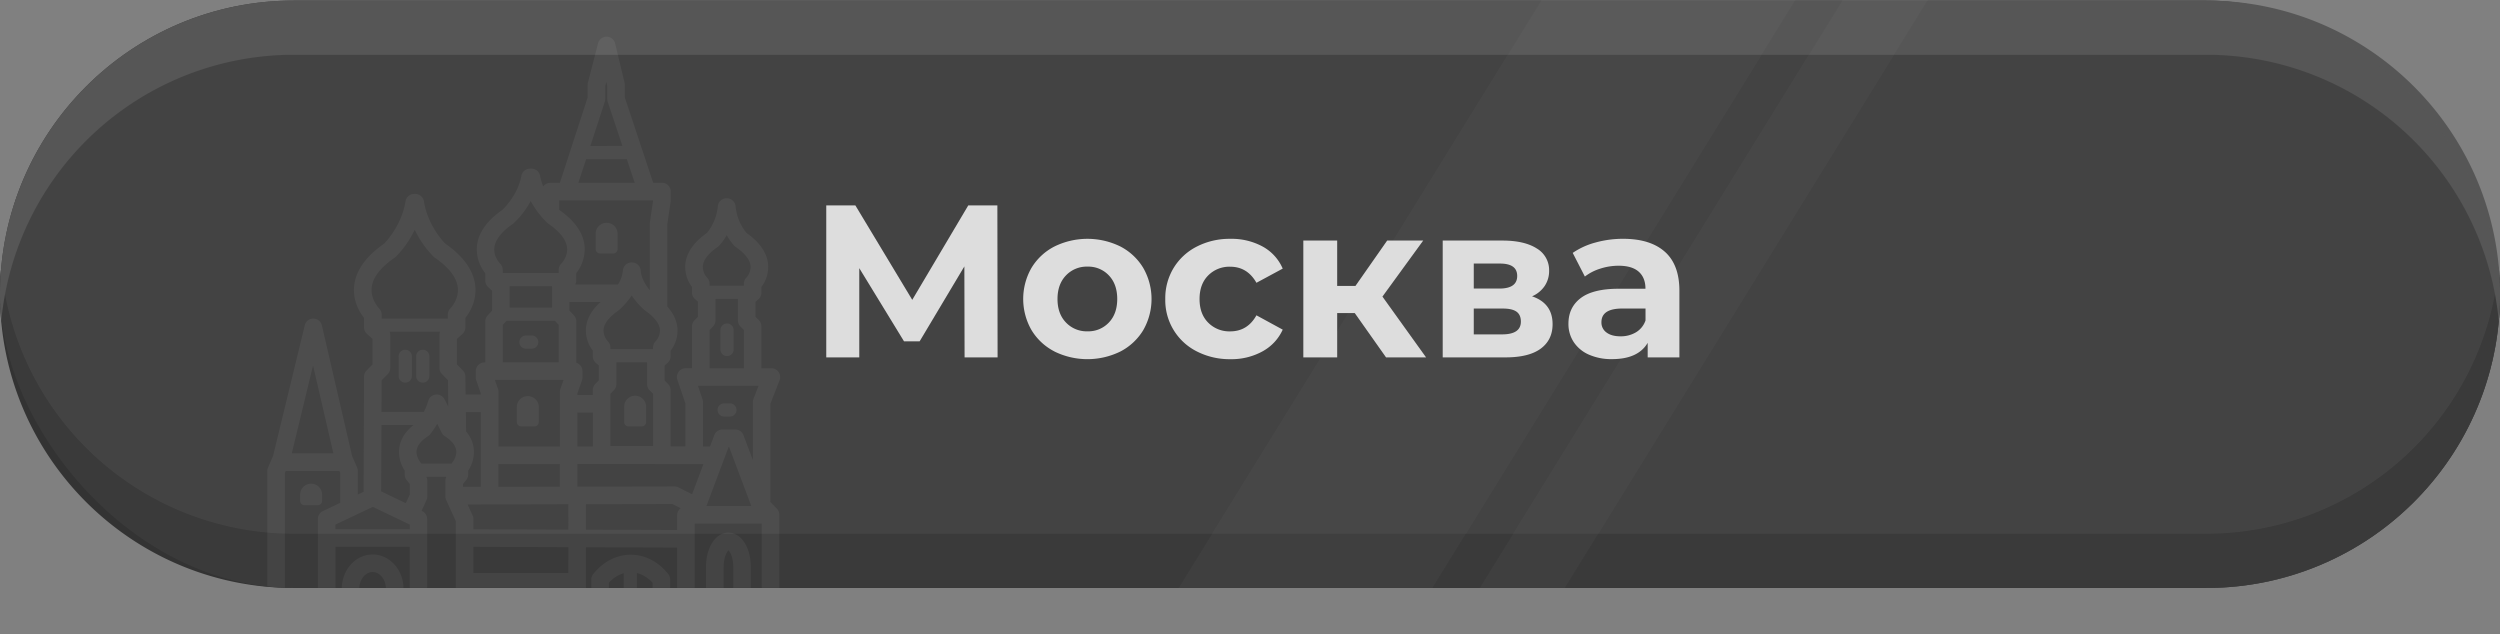 <?xml version="1.0" encoding="UTF-8"?> <svg xmlns="http://www.w3.org/2000/svg" xmlns:xlink="http://www.w3.org/1999/xlink" id="Слой_1" data-name="Слой 1" viewBox="0 0 1585.97 402.42"><rect x="0" y="0" width="1585.97" height="402.42" fill="#808080" stroke="none"/> <defs> <style>.cls-1{fill:#565656;}.cls-2{fill:#3f3f3f;}.cls-3{fill:#333;}.cls-4{opacity:0.03;}.cls-5{fill:#fff;}.cls-6{opacity:0.2;}.cls-7{clip-path:url(#clip-path);}.cls-8{opacity:0.5;}.cls-9{fill:#bcbcbc;}</style> <clipPath id="clip-path"> <rect class="cls-1" y="0.36" width="1585.97" height="372.63" rx="186.32" ry="186.32"></rect> </clipPath> </defs> <title>Batton2-2</title> <rect class="cls-2" y="0.36" width="1585.97" height="372.63" rx="186.32" ry="186.32"></rect> <path class="cls-3" d="M1586,186.67A186.31,186.31,0,0,1,1399.66,373H186.32C83.42,373,0,289.57,0,186.67c0-5.79.26-11.53.79-17.19A186.32,186.32,0,0,0,186.32,338.6H1399.66a186.32,186.32,0,0,0,185.52-169.12C1585.71,175.14,1586,180.88,1586,186.67Z"></path> <path class="cls-1" d="M1586,186.68c0,5.79-.26,11.53-.79,17.19A186.31,186.31,0,0,0,1399.66,34.75H186.32A186.32,186.32,0,0,0,.79,203.87C.26,198.21,0,192.47,0,186.68A186.31,186.31,0,0,1,186.32.36H1399.66C1502.56.36,1586,83.78,1586,186.68Z"></path> <g class="cls-4"> <polygon class="cls-5" points="908.7 373 747.7 373 977.99 0 1138.99 0 908.7 373"></polygon> <polygon class="cls-5" points="992.7 373 938.7 373 1168.99 0 1222.99 0 992.7 373"></polygon> </g> <path class="cls-5" d="M611.92,226.72,611.78,169l-28.37,47.53h-9.92l-28.38-46.42v56.61H524.17V130.3h18.46l36.09,59.92,35.54-59.92h18.46l.14,96.42Z"></path> <path class="cls-5" d="M668.88,222.93a36.25,36.25,0,0,1-14.53-13.57,39.63,39.63,0,0,1,0-39.39,36.25,36.25,0,0,1,14.53-13.57,47.41,47.41,0,0,1,41.94,0A36.54,36.54,0,0,1,725.29,170a39.7,39.7,0,0,1,0,39.39,36.54,36.54,0,0,1-14.47,13.57,47.41,47.41,0,0,1-41.94,0Zm34.57-18.32q5.31-5.58,5.31-14.94t-5.31-14.95a17.89,17.89,0,0,0-13.57-5.58,18.1,18.1,0,0,0-13.63,5.58q-5.37,5.58-5.38,14.95t5.38,14.94a18.1,18.1,0,0,0,13.63,5.58A17.89,17.89,0,0,0,703.45,204.61Z"></path> <path class="cls-5" d="M759.24,222.93a36.33,36.33,0,0,1-20-33.26,37,37,0,0,1,5.3-19.7,36.56,36.56,0,0,1,14.74-13.57,45.55,45.55,0,0,1,21.28-4.89A41.24,41.24,0,0,1,801,156.4a29,29,0,0,1,12.74,14l-16.67,9q-5.77-10.2-16.67-10.2a18.86,18.86,0,0,0-13.91,5.51q-5.51,5.52-5.51,15t5.51,15a18.82,18.82,0,0,0,13.91,5.51q11,0,16.67-10.19l16.67,9.09A29.52,29.52,0,0,1,801,222.86a40.74,40.74,0,0,1-20.46,5A45.55,45.55,0,0,1,759.24,222.93Z"></path> <path class="cls-5" d="M859.45,198.62H848.29v28.1H826.81V152.61h21.48V181.4h11.58L880,152.61h22.86L877,188.15l27.68,38.57H879.29Z"></path> <path class="cls-5" d="M984.94,205.65q0,10-7.57,15.56t-22.6,5.51H915.24V152.61h37.88q13.92,0,21.77,5a15.88,15.88,0,0,1,7.85,14.12,17,17,0,0,1-2.83,9.71,18.54,18.54,0,0,1-8,6.54Q984.94,192.42,984.94,205.65Zm-50-22.59h16.25q11.29,0,11.3-8t-11.3-7.86H934.94ZM964.83,204q0-4.26-2.75-6.26c-1.84-1.33-4.74-2-8.68-2H934.94v16.39h18Q964.83,212.12,964.83,204Z"></path> <path class="cls-5" d="M1056.16,159.71q9.22,8.19,9.23,24.72v42.29h-20.12v-9.23q-6.06,10.33-22.59,10.33a35.06,35.06,0,0,1-14.81-2.89,22.15,22.15,0,0,1-9.57-8,20.81,20.81,0,0,1-3.3-11.57q0-10.34,7.78-16.25t24-5.93h17.08q0-7-4.27-10.81t-12.81-3.79a37.39,37.39,0,0,0-11.64,1.86,30.87,30.87,0,0,0-9.72,5l-7.71-15a46.73,46.73,0,0,1,14.53-6.61,65.19,65.19,0,0,1,17.43-2.34Q1046.93,151.51,1056.16,159.71Zm-18.32,51.1a14,14,0,0,0,6.06-7.51v-7.57h-14.74q-13.23,0-13.23,8.68a7.73,7.73,0,0,0,3.24,6.54q3.24,2.42,8.89,2.41A18.72,18.72,0,0,0,1037.84,210.81Z"></path> <g class="cls-6"> <rect class="cls-1" y="0.36" width="1585.97" height="372.63" rx="186.32" ry="186.32"></rect> <g class="cls-7"> <g class="cls-8"> <path class="cls-9" d="M330.69,270.5H339a2.77,2.77,0,0,0,2.78-2.78V258a6.95,6.95,0,0,0-13.89,0v9.72A2.78,2.78,0,0,0,330.69,270.5Z"></path> <path class="cls-9" d="M204.32,317.72v-4.17a6.95,6.95,0,0,0-13.89,0v4.17a2.78,2.78,0,0,0,2.78,2.77h8.33A2.77,2.77,0,0,0,204.32,317.72Z"></path> <path class="cls-9" d="M380.68,160.79H389a2.77,2.77,0,0,0,2.78-2.77V148.3a6.94,6.94,0,1,0-13.88,0V158A2.77,2.77,0,0,0,380.68,160.79Z"></path> <path class="cls-9" d="M402.9,251.06A6.94,6.94,0,0,0,396,258v9.72a2.77,2.77,0,0,0,2.78,2.78h8.33a2.78,2.78,0,0,0,2.78-2.78V258A7,7,0,0,0,402.9,251.06Z"></path> <path class="cls-9" d="M488.7,256.16l5.83-14.94a5.55,5.55,0,0,0-5.18-7.57H483V207a5.53,5.53,0,0,0-1.62-3.91L479.25,201v-9.55l1.9-1.67a5.56,5.56,0,0,0,1.88-4.16V182a21,21,0,0,0,4.21-14.29c-.65-7.29-5.26-14-13.69-19.93a31.27,31.27,0,0,1-6.92-16.89,5.56,5.56,0,0,0-5.54-5.08h-.16a5.55,5.55,0,0,0-5.53,5.08,31.38,31.38,0,0,1-6.93,16.9c-8.43,5.93-13,12.63-13.69,19.92A20.93,20.93,0,0,0,439,182v3.54a5.53,5.53,0,0,0,1.88,4.16l1.89,1.67V201l-2.15,2.17A5.53,5.53,0,0,0,439,207v26.61h-4a5.56,5.56,0,0,0-5.26,7.34l5.1,15v27.23H425.4V247.49a5.54,5.54,0,0,0-1.62-3.92l-2.16-2.17v-9.54l1.9-1.67A5.6,5.6,0,0,0,425.4,226V222.5a21,21,0,0,0,4.34-14.35c-.41-4.82-2.57-9.38-6.42-13.63V142.16l2.1-14.17a5.52,5.52,0,0,0,.06-.81v-5.66a5.56,5.56,0,0,0-5.56-5.56h-5.56l-18-54.12v-8a5.55,5.55,0,0,0-.15-1.29l-6-25a5.55,5.55,0,0,0-5.35-4.26,5.61,5.61,0,0,0-5.43,4.16l-6.45,25a5.88,5.88,0,0,0-.17,1.39v8L355.19,116h-6.05a5.53,5.53,0,0,0-4.52,2.36,33.86,33.86,0,0,1-2-6.8,5.57,5.57,0,0,0-5.47-4.55h-.91a5.55,5.55,0,0,0-5.46,4.55c-2.17,11.75-10.63,20.22-12,21.55-10.06,7-15.52,14.85-16.23,23.36a24.54,24.54,0,0,0,5.31,16.85v4.65a5.56,5.56,0,0,0,1.77,4.07l2.55,2.37v12.7l-2.81,3a5.55,5.55,0,0,0-1.51,3.81v26h-.46a5.55,5.55,0,0,0-5.55,5.55v4a5.6,5.6,0,0,0,.32,1.86L305,249.5v.78h-9.66l-.12-11.4a5.52,5.52,0,0,0-1.58-3.82l-3.81-3.91V215l3.55-3.2a5.55,5.55,0,0,0,1.84-4.13v-6c2.58-3.25,7.13-10.43,6.32-19.79-.85-9.93-7.29-19.13-19.14-27.37-1.7-1.74-11.1-11.91-13.48-26.78a5.55,5.55,0,0,0-5.48-4.68h-.68a5.56,5.56,0,0,0-5.49,4.68c-2.36,14.75-11.8,25-13.49,26.79-11.84,8.23-18.28,17.44-19.13,27.36-.81,9.36,3.74,16.54,6.32,19.79v6a5.55,5.55,0,0,0,1.84,4.13l3.55,3.2v16.16l-3.81,3.91a5.54,5.54,0,0,0-1.58,3.85L230.67,312l-3.7,1.76V298.79a5.66,5.66,0,0,0-.46-2.22l-3.17-7.26-19.16-82.9a5.56,5.56,0,0,0-10.81-.06l-20.13,82.94-.55,1.27a5.51,5.51,0,0,0-.33.75l-2.29,5.26a5.5,5.5,0,0,0-.47,2.22v97.88a5.56,5.56,0,0,0,5.55,5.55l259.66.17c.12,0,.23,0,.35,0l.34,0,53.31,0h0a5.55,5.55,0,0,0,5.56-5.55V326.56s0-.06,0-.09a6.64,6.64,0,0,0-.1-1,1.21,1.21,0,0,1-.05-.18,4.69,4.69,0,0,0-.24-.75l-.12-.3a5.36,5.36,0,0,0-.34-.62c-.05-.08-.09-.16-.14-.23a5.14,5.14,0,0,0-.59-.72l-4.15-4.23a6,6,0,0,0,.07-.73ZM483.26,375h-7V359.51c0-12.31-6.1-21.6-14.18-21.6s-14.18,9.33-14.18,21.71V375h-7.23V332.12h42.55Zm-18.07,0h-6.14V359.62c0-5.89,2-9.58,3.08-10.47,1.06.87,3.06,4.51,3.06,10.36Zm-69.52,16.28h-9.43V369.69a20.38,20.38,0,0,1,9.43-6.06Zm8.33-27.8a20.17,20.17,0,0,1,10,6.23v21.58H404Zm19.89.69-.19-.24c-6.29-7.76-14.66-12-23.57-12s-17.29,4.28-23.57,12l-.19.24a5.56,5.56,0,0,0-1.24,3.5v23.59h-3.44v-44.1l57.91.2v43.94h-4.47V367.65A5.56,5.56,0,0,0,423.89,364.15Zm-179,27h-17c0-.07,0-.13,0-.2V373.51c0-5.77,3.87-10.64,8.46-10.64s8.47,4.72,8.47,10.54V391A1.49,1.49,0,0,0,244.84,391.16Zm-8.49-39.4c-10.79,0-19.57,9.76-19.57,21.75V391c0,.07,0,.13,0,.19h-4V346.88h47.13v44.29h-4a1.52,1.52,0,0,0,0-.21V373.41C255.93,361.47,247.14,351.76,236.35,351.76Zm.13-30.25,23.44,11.25v3H212.79v-3Zm9.45-84.22a5.53,5.53,0,0,0,1.58-3.88v-20.9a5.55,5.55,0,0,0-.43-2.1h32.11a5.55,5.55,0,0,0-.43,2.1v20.9a5.57,5.57,0,0,0,1.58,3.88l3.84,3.93.16,16.82L282,253.32a5.56,5.56,0,0,0-10.3,1,38.1,38.1,0,0,1-2.81,7H242l.09-20.08Zm77.31-42.15V182c0-.14,0-.28-.05-.43h27c0,.15,0,.29,0,.43v13.19Zm31.46-68.07h59.62l-2.05,13.87a5.52,5.52,0,0,0-.06.81V184.2c-2.7-3.31-5.58-7.92-5.79-12.4a5.55,5.55,0,0,0-5.55-5.28h-.22a5.55,5.55,0,0,0-5.55,5.28,18.88,18.88,0,0,1-3.13,8.71H364.88a5.62,5.62,0,0,0,.66-2.58v-4.65a24.54,24.54,0,0,0,5.32-16.85c-.71-8.49-6.15-16.33-16.16-23.31Zm17.08-26.13h25.87l5,15H366.88Zm40.35,146.67,2.16,2.17V283H387.23V249.78l2.16-2.17a5.57,5.57,0,0,0,1.61-3.92V229.81h19.51v13.88A5.58,5.58,0,0,0,412.13,247.61Zm-46.59-17.48V203.85A5.55,5.55,0,0,0,364,200l-2.8-3v-5.45h19.9c-5.7,5-8.84,10.59-9.35,16.53a21,21,0,0,0,4.34,14.35V226a5.56,5.56,0,0,0,1.88,4.17l1.9,1.67v9.54l-2.16,2.17a5.54,5.54,0,0,0-1.62,3.92v3.12h-9.83V249.5l2.92-8.16a5.6,5.6,0,0,0,.32-1.86v-4A5.53,5.53,0,0,0,365.54,230.13ZM418.66,209c.42,4.24-2.69,7.49-2.69,7.49a5.52,5.52,0,0,0-1.68,4v1H387.23v-1a5.76,5.76,0,0,0-1.63-3.94,10.41,10.41,0,0,1-2.74-7.53c.37-3.88,3.62-8,9.37-12a4.17,4.17,0,0,0,.47-.36,47.86,47.86,0,0,0,8.06-9.25,47.14,47.14,0,0,0,8.06,9.25,4.17,4.17,0,0,0,.47.36C415,201,418.28,205.12,418.66,209Zm-61.12,32-2,5.68a5.41,5.41,0,0,0-.32,1.87v34.72h-39V248.54a5.42,5.42,0,0,0-.33-1.87l-2-5.68Zm-41.39,53.38h39v14.38l-39,.08Zm128.44,0h1.69l-7.22,19.22-8.65-4.38a5.49,5.49,0,0,0-2.51-.6h0l-61.6.12V294.37Zm17.6-10.78h.39L476.63,321H448.14Zm-35.61,36.13,5.27,2.67a5.52,5.52,0,0,0-2.25,4.44v9.4l-57.91-.2v-16.2Zm-66,.13V336l-60.26-.21v-6.46a5.54,5.54,0,0,0-.5-2.3l-3.21-7Zm0,43.63H300.32V346.89l60.26.21ZM267.2,294.11a5.26,5.26,0,0,0-.66-1s-2.81-3.48-2.23-7.49c.45-3.12,2.87-6.12,7.21-8.92a5.75,5.75,0,0,0,1.25-1.11,53.65,53.65,0,0,0,4.6-6.77l2.9,5.73a5.66,5.66,0,0,0,1.94,2.15c4.29,2.78,6.72,5.75,7.19,8.84.63,4.05-2.22,7.57-2.21,7.57a5.32,5.32,0,0,0-.67,1Zm-4.83-24.48c-5.23,4.15-8.27,9-9.05,14.42a21.29,21.29,0,0,0,3.46,14.5v2.55a5.54,5.54,0,0,0,1.23,3.49l2,2.47v6.58l-2.56,5.61-15.67-7.52.2-42.1Zm8.6,71.19a4.23,4.23,0,0,0,0-.5V329.26a5.55,5.55,0,0,0-3.15-5l-.4-.19,3.15-6.91a5.55,5.55,0,0,0,.5-2.31v-9.75a5.49,5.49,0,0,0-.68-2.64h12.84a5.59,5.59,0,0,0-.67,2.64v9.75a5.55,5.55,0,0,0,.5,2.31l6.1,13.38v60.66l-18.19,0V341.32A4.23,4.23,0,0,0,271,340.82Zm29.35,33.77h60.26v16.64l-60.26,0Zm171.31-98.51a5.54,5.54,0,0,0-5.2-3.6h-8.09a5.56,5.56,0,0,0-5.2,3.6l-2.69,7.18h-4.51V255.11a5.72,5.72,0,0,0-.29-1.78l-2.91-8.57h38.48L478,253.1a5.52,5.52,0,0,0-.38,2V292ZM445.86,168.63c.4-3.9,3.67-8.06,9.46-12a6.31,6.31,0,0,0,.84-.71,36,36,0,0,0,4.85-6.75,35.76,35.76,0,0,0,4.86,6.75,6.31,6.31,0,0,0,.84.71c5.79,4,9.06,8.13,9.46,12a10.42,10.42,0,0,1-2.6,7.45,5.52,5.52,0,0,0-1.65,3.95v1.25H450.11V180a5.41,5.41,0,0,0-1.61-3.91A10.42,10.42,0,0,1,445.86,168.63Zm4.25,40.71,2.15-2.17a5.54,5.54,0,0,0,1.62-3.92V189.61h14.26v13.64a5.54,5.54,0,0,0,1.62,3.92l2.16,2.17v24.31H450.11Zm-83.82,73.92V261.72h9.83v21.54Zm17.39-218.8a5.53,5.53,0,0,0,.28-1.72V54.57l.68-2.63.61,2.58v8.22a5.72,5.72,0,0,0,.28,1.75l9.35,28.11H374.5Zm-70.11,92.79c.47-5,4.55-10.29,11.78-15.25a5.56,5.56,0,0,0,.54-.42,55.31,55.31,0,0,0,10.79-14.1,54.81,54.81,0,0,0,10.79,14.1c.17.15.35.29.53.42,7.24,5,11.31,10.24,11.78,15.25.53,5.7-3.65,10-3.66,10a5.55,5.55,0,0,0-1.69,4v2H318.92v-2a5.71,5.71,0,0,0-1.65-4S313,163,313.57,157.25Zm5.35,48.8,2.44-2.58H352l2.43,2.58v23.83H318.92ZM305,261.39v47.46l-11.32,0v-1.81l2-2.47A5.5,5.5,0,0,0,297,301.1v-2.55a21.29,21.29,0,0,0,3.46-14.5,20.4,20.4,0,0,0-4.8-10.33l-.12-12.33Zm-69.27-78.71c.61-6.52,5.58-13,14.77-19.33a5.19,5.19,0,0,0,.68-.56,62.8,62.8,0,0,0,11.92-17.1,62.9,62.9,0,0,0,11.91,17.1,4.69,4.69,0,0,0,.69.56c9.18,6.3,14.15,12.81,14.76,19.33.7,7.41-4.65,12.89-4.67,12.92a5.55,5.55,0,0,0-1.68,4v2.51h-42v-2.51a5.63,5.63,0,0,0-1.65-3.94C240.42,195.57,235.07,190.1,235.77,182.68Zm-37.14,49.08,12.91,55.82H185.09ZM180.71,300l.55-1.26h34.05l.55,1.26V319l-11,5.23a5.57,5.57,0,0,0-3.17,5v11.06a2.53,2.53,0,0,1,0,1v49.81h-21Zm260,91.33v-8h42.55v8Z"></path> <path class="cls-9" d="M337.11,212.85h-3.23a4.17,4.17,0,1,0,0,8.33h3.23a4.17,4.17,0,1,0,0-8.33Z"></path> <path class="cls-9" d="M462.84,255.9h-3.23a4.17,4.17,0,1,0,0,8.33h3.23a4.17,4.17,0,1,0,0-8.33Z"></path> <path class="cls-9" d="M257.09,242.73a4.17,4.17,0,0,0,4.17-4.17v-12.5a4.17,4.17,0,0,0-8.34,0v12.5A4.17,4.17,0,0,0,257.09,242.73Z"></path> <path class="cls-9" d="M268.2,242.73a4.17,4.17,0,0,0,4.17-4.17v-12.5a4.17,4.17,0,0,0-8.34,0v12.5A4.17,4.17,0,0,0,268.2,242.73Z"></path> <path class="cls-9" d="M461.23,205.23a4.17,4.17,0,0,0-4.17,4.17v12.5a4.17,4.17,0,0,0,8.33,0V209.4A4.17,4.17,0,0,0,461.23,205.23Z"></path> </g> </g> </g> </svg> 